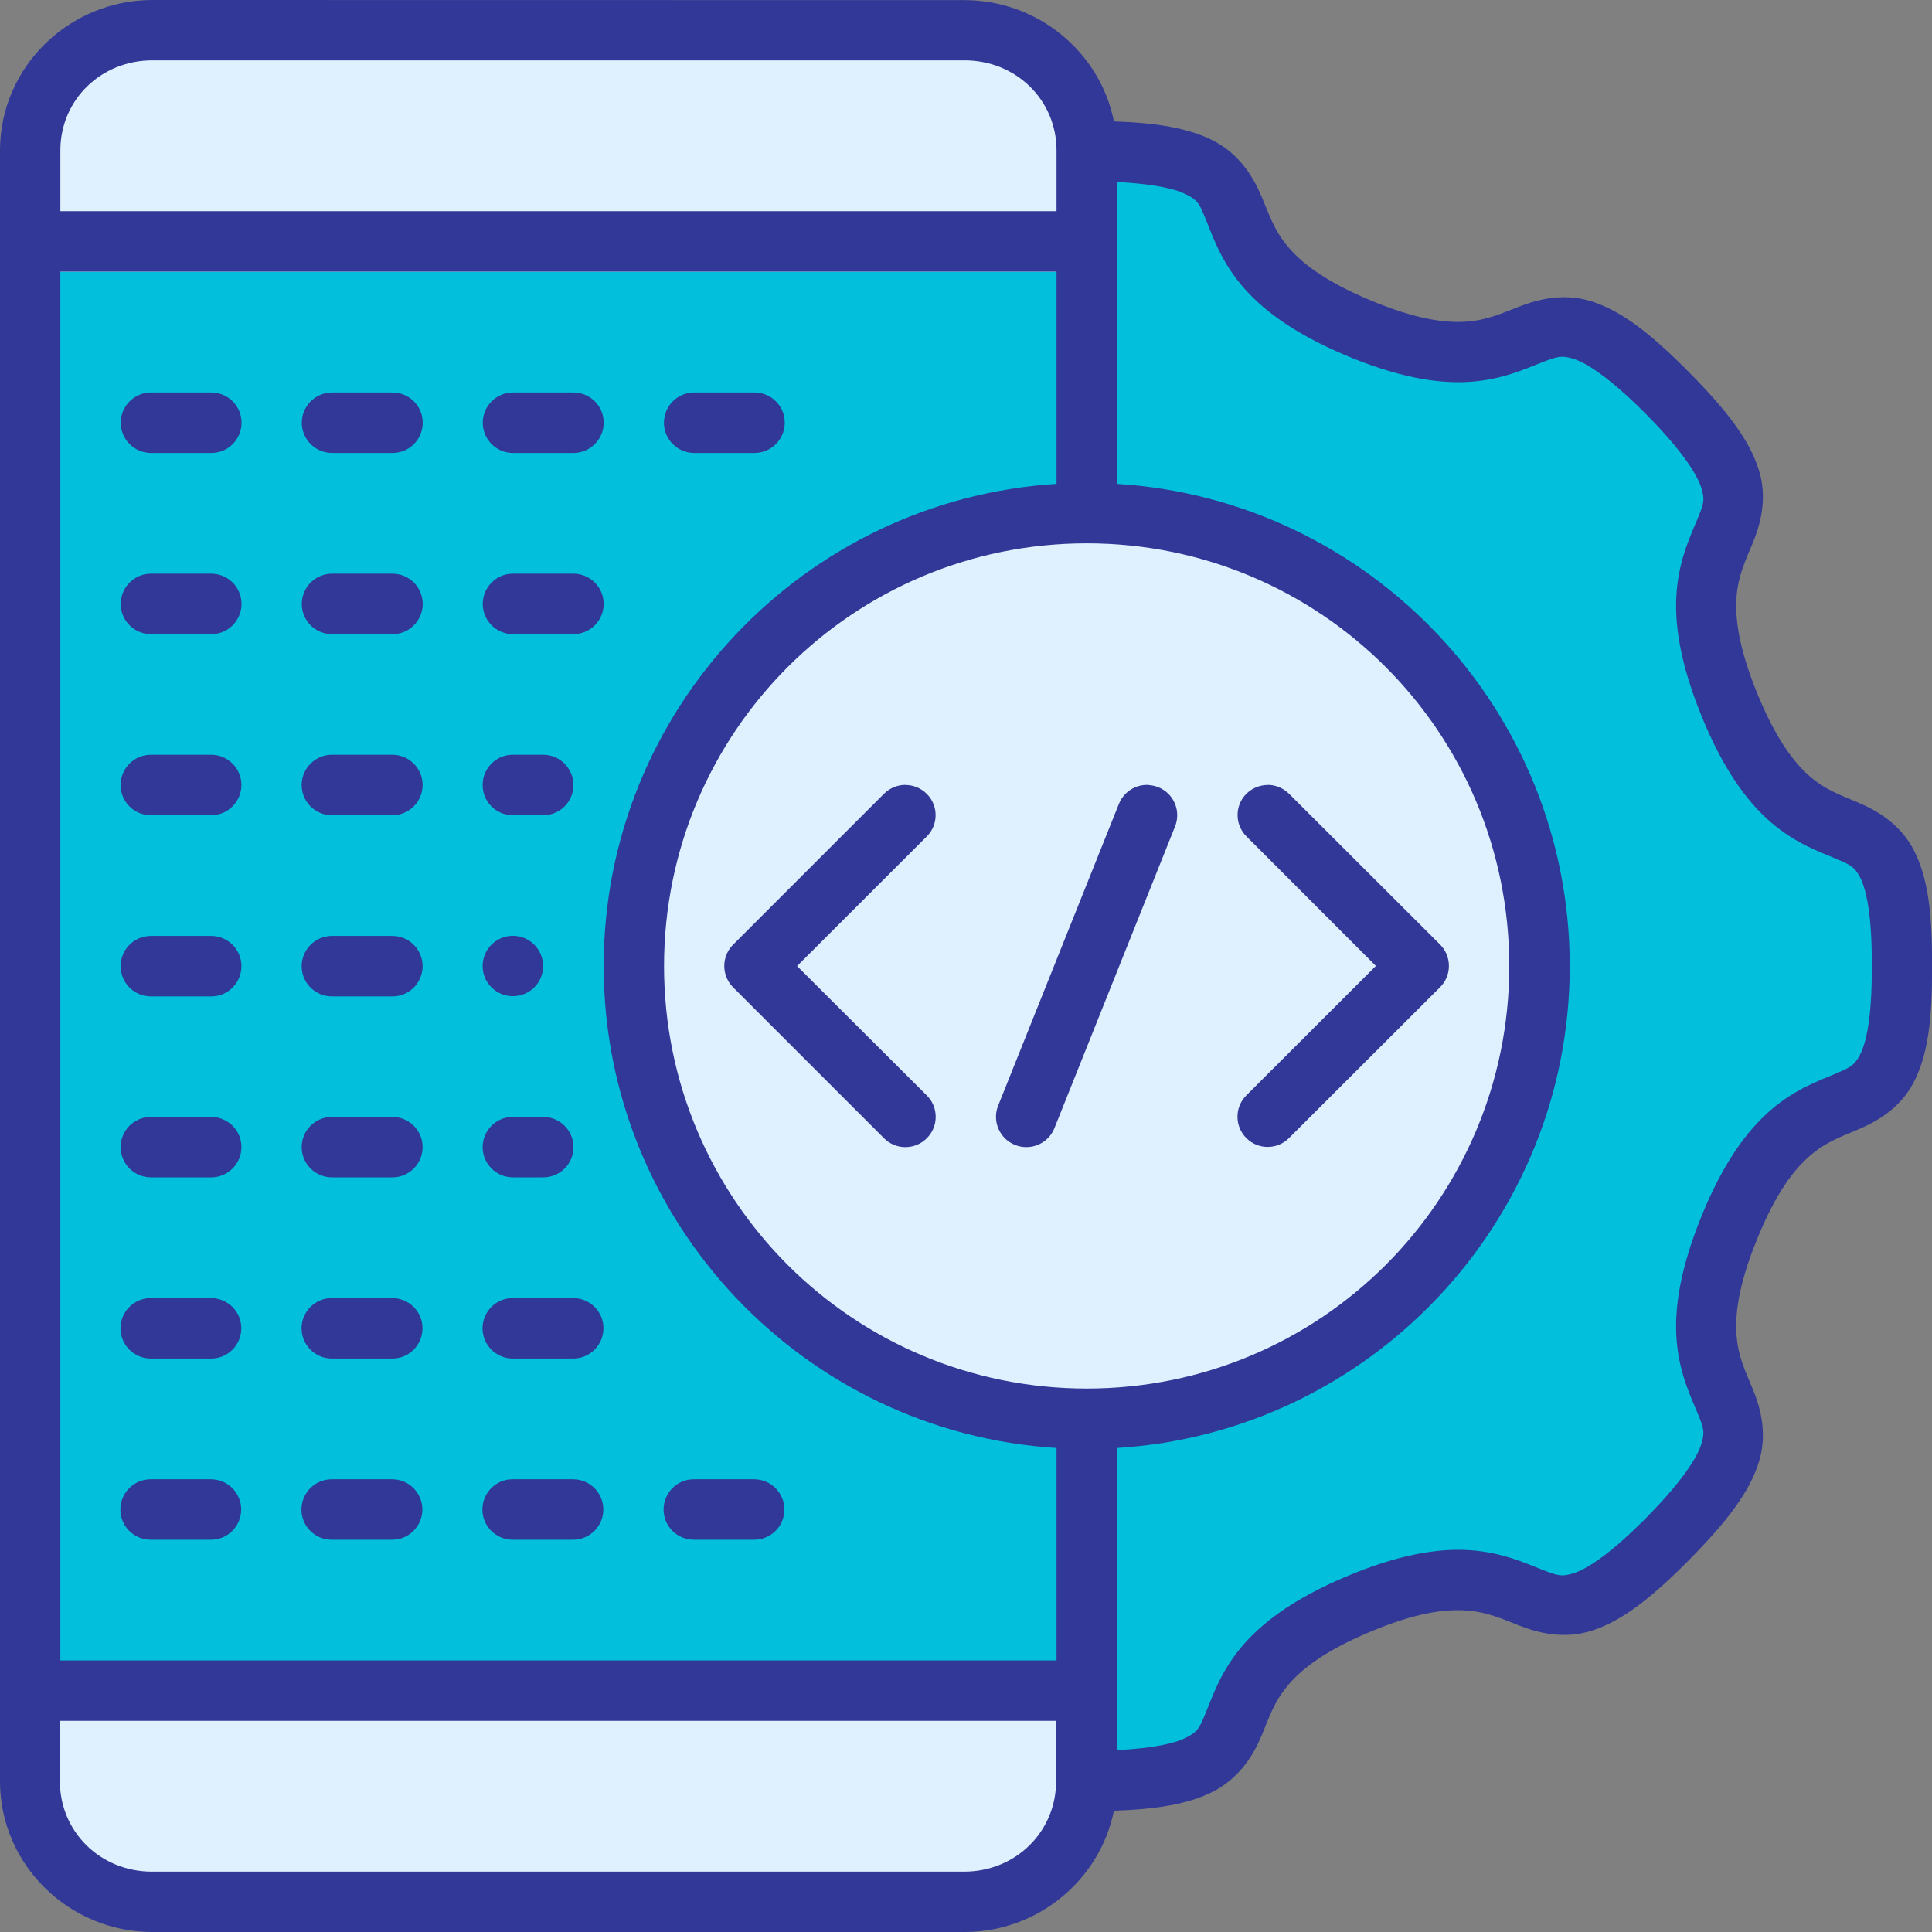 <svg xmlns="http://www.w3.org/2000/svg" xmlns:svg="http://www.w3.org/2000/svg" xmlns:xlink="http://www.w3.org/1999/xlink" xmlns:svgjs="http://svgjs.dev/svgjs" id="svg8" height="300" viewBox="0 0 16.933 16.933" width="300"><rect x="0" y="0" width="16.933" height="16.933" fill="#808080" stroke="none"/><g width="100%" height="100%" transform="matrix(1,0,0,1,0,0)"><g id="layer1"><path id="path5344" d="m9.525 1.323c2.017 0 .628.811 2.371 1.547 1.743.736 1.396-.765 2.723.579 1.327 1.344-.174.973.535 2.721.71 1.748 1.53.442 1.514 2.297.016 1.855-.804.549-1.514 2.297-.71 1.748.792 1.376-.535 2.721-1.327 1.344-.98-.157-2.723.579s-.354 1.547-2.371 1.547z" fill="#02c0db" fill-opacity="1" data-original-color="#b6dcfeff" stroke="none" stroke-opacity="1"></path><path id="path5323" d="m9.525 15.614c0 .584-.478 1.055-1.072 1.055h-7.117c-.594 0-1.072-.47-1.072-1.055v-14.295c0-.584.478-1.055 1.072-1.055h7.117c.594 0 1.072.47 1.072 1.055z" fill="#dff0fe" fill-opacity="1" data-original-color="#dff0feff" stroke="none" stroke-opacity="1"></path><path id="path5325" d="m.265 14.817v-12.435h9.26v12.435z" fill="#02c0db" fill-opacity="1" data-original-color="#98ccfdff" stroke="none" stroke-opacity="1"></path><path id="ellipse5337" d="m13.494 8.467c0 2.192-1.777 3.969-3.969 3.969-2.192 0-3.969-1.777-3.969-3.969 0-2.192 1.777-3.969 3.969-3.969 2.192 0 3.969 1.777 3.969 3.969z" fill="#dff0fe" fill-opacity="1" data-original-color="#dff0feff" stroke="none" stroke-opacity="1"></path><path id="rect822" d="m1.336-0c-.733 0-1.336.59-1.336 1.318v14.295c0 .728.602 1.32 1.336 1.32h7.117c.645 0 1.188-.458 1.31-1.063.386-.013.649-.06.854-.16.245-.119.371-.332.439-.496.069-.164.108-.292.223-.432.114-.14.312-.304.72-.476.409-.173.667-.204.852-.191.184.013.305.07.467.133.162.063.392.124.642.041.251-.083.501-.27.846-.619.345-.349.53-.602.609-.854.079-.252.013-.482-.053-.642-.066-.16-.125-.276-.141-.459-.016-.182.011-.442.178-.852.166-.41.326-.615.465-.734.139-.12.264-.163.422-.23.158-.067.367-.182.487-.414.12-.232.164-.535.16-1.017.004-.482-.04-.785-.16-1.018-.12-.232-.329-.349-.487-.416-.158-.067-.283-.109-.422-.228-.139-.12-.298-.325-.465-.734-.166-.41-.194-.669-.178-.852.016-.182.075-.301.141-.461.066-.16.132-.389.053-.641-.079-.252-.264-.504-.609-.853-.345-.349-.595-.537-.846-.62-.251-.083-.48-.021-.642.041s-.283.12-.467.133c-.184.013-.443-.019-.852-.192-.408-.172-.606-.336-.72-.476-.114-.14-.154-.267-.223-.431-.069-.164-.194-.377-.439-.496-.205-.099-.468-.147-.854-.16-.121-.606-.665-1.063-1.311-1.063zm0 .529h7.117c.454 0 .807.349.807.789v.533h-8.731v-.533c0-.44.353-.789.807-.789zm8.453 1.066c.318.016.505.059.598.104.116.056.127.093.181.223.054.13.122.344.301.563.179.219.461.433.924.629.463.195.813.252 1.096.232.282-.02.486-.116.621-.168.135-.052.175-.068.287-.031.112.037.316.166.635.488.319.323.444.529.479.64.035.111.018.148-.037.282-.055.133-.153.336-.178.617-.025.281.027.632.215 1.096.188.464.395.751.609.936.214.185.427.26.561.316.134.057.171.071.223.17.051.099.105.328.101.775.004.447-.05.675-.101.774-.051.099-.089.115-.223.172-.134.057-.347.131-.561.316-.214.185-.421.471-.609.935-.188.464-.24.815-.215 1.096.025.281.123.482.178.615.055.133.072.172.037.283-.035.111-.16.318-.479.641-.319.323-.523.451-.635.488-.112.037-.152.021-.287-.032-.135-.052-.339-.148-.621-.168-.282-.02-.633.037-1.096.233-.463.196-.745.41-.924.629-.179.219-.246.432-.301.562-.054.13-.065.166-.181.223-.093.045-.279.089-.598.105v-2.648c2.212-.136 3.969-1.977 3.969-4.224 0-2.246-1.756-4.089-3.969-4.226zm-9.26.786h8.731v1.86c-2.212.138-3.969 1.98-3.969 4.226 0 2.246 1.757 4.086 3.969 4.224v1.862h-8.731zm.793 1.059c-.146.001-.264.119-.264.266.001.145.118.263.264.264h.529c.146.001.265-.117.266-.264.001-.147-.119-.266-.266-.266zm1.587 0c-.146.001-.264.119-.264.266.001.145.118.263.264.264h.53c.146.001.265-.117.266-.264.001-.147-.119-.266-.266-.266zm1.588 0c-.147-.001-.266.119-.266.266.001.146.119.264.266.264h.53c.145-.001.263-.118.264-.264.001-.146-.117-.265-.264-.266zm1.588 0c-.147-.001-.266.119-.266.266.001.146.119.264.266.264h.529c.145-.001.263-.118.264-.264.001-.146-.117-.265-.264-.266zm3.44 1.322c2.049 0 3.703 1.656 3.703 3.705 0 2.049-1.654 3.703-3.703 3.703-2.049 0-3.705-1.654-3.705-3.703 0-2.049 1.656-3.705 3.705-3.705zm-8.203.266c-.145.001-.263.118-.264.264-.001.146.117.265.264.266h.529c.147.001.266-.119.266-.266-.001-.146-.119-.264-.266-.264zm1.587 0c-.145.001-.263.118-.264.264-.001.146.117.265.264.266h.53c.147.001.266-.119.266-.266-.001-.146-.119-.264-.266-.264zm1.588 0c-.146-.001-.265.117-.266.264-.001.147.119.266.266.266h.53c.146-.001.264-.119.264-.266-.001-.145-.118-.263-.264-.264zm-3.176 1.587c-.145.001-.263.118-.264.264-.001.146.117.266.264.266h.529c.147.001.266-.119.266-.266-.001-.146-.119-.264-.266-.264zm1.587 0c-.145.001-.263.118-.264.264-.001.146.117.266.264.266h.53c.147.001.266-.119.266-.266-.001-.146-.119-.264-.266-.264zm1.588 0c-.146-.001-.265.117-.266.264-.001.147.118.267.266.266h.264c.147.001.267-.119.266-.266-.001-.146-.12-.264-.266-.264zm3.44.264c-.07 0-.138.028-.188.078l-1.322 1.322c-.104.103-.104.271 0 .375l1.322 1.322c.103.104.272.104.375 0 .104-.103.104-.272 0-.375l-1.137-1.134 1.137-1.136c.103-.103.103-.27 0-.373-.05-.05-.117-.078-.188-.078zm2.134.001c-.114-.008-.22.059-.263.165l-1.059 2.646c-.054.136.013.29.149.344.135.054.289-.011.344-.146l1.058-2.646c.054-.136-.012-.29-.148-.344-.026-.01-.053-.016-.081-.018zm1.041 0c-.07 0-.137.028-.187.077-.103.103-.103.27 0 .373l1.135 1.136-1.135 1.134c-.104.103-.104.272 0 .375.103.103.27.103.373 0l1.324-1.322c.104-.103.104-.271 0-.375l-1.324-1.322c-.05-.049-.117-.077-.187-.077zm-6.616 1.322c-.146 0-.265.118-.265.265 0 .146.118.264.265.264s.265-.118.265-.264c0-.146-.118-.265-.265-.265zm-3.174.001c-.146.001-.264.119-.264.266.001.145.118.263.264.264h.529c.146.001.265-.117.266-.264.001-.147-.119-.266-.266-.266zm1.587 0c-.145.001-.263.118-.264.264-.001.146.117.265.264.266h.53c.147.001.266-.119.266-.266-.001-.146-.119-.264-.266-.264zm-1.587 1.586c-.146.001-.264.119-.264.266.001.145.118.263.264.264h.529c.146.001.265-.117.266-.264.001-.147-.119-.266-.266-.266zm1.587 0c-.146.001-.264.119-.264.266.001.145.118.263.264.264h.53c.146.001.265-.117.266-.264.001-.147-.119-.266-.266-.266zm1.588 0c-.147-.001-.266.119-.266.266.001.146.119.264.266.264h.264c.146.001.266-.117.266-.264.001-.147-.119-.266-.266-.266zm-3.176 1.588c-.146.001-.264.119-.264.266.001.145.118.263.264.264h.529c.146.001.265-.117.266-.264.001-.147-.119-.266-.266-.266zm1.587 0c-.146.001-.264.119-.264.266.001.145.118.263.264.264h.53c.146.001.265-.117.266-.264.001-.147-.119-.266-.266-.266zm1.588 0c-.147-.001-.266.119-.266.266.001.146.119.264.266.264h.53c.145-.001.263-.118.264-.264.001-.146-.117-.265-.264-.266zm-3.176 1.588c-.145.001-.263.118-.264.264-.001.146.117.265.264.266h.529c.147.001.266-.119.266-.266-.001-.146-.119-.264-.266-.264zm1.587 0c-.145.001-.263.118-.264.264-.001.146.117.265.264.266h.53c.147.001.266-.119.266-.266-.001-.146-.119-.264-.266-.264zm1.588 0c-.146-.001-.265.117-.266.264-.001.147.119.266.266.266h.53c.146-.001.264-.119.264-.266-.001-.145-.118-.263-.264-.264zm1.588 0c-.146-.001-.265.117-.266.264-.001.147.119.266.266.266h.529c.146-.001.264-.119.264-.266-.001-.145-.118-.263-.264-.264zm-5.557 2.117h8.731v.531c0 .44-.353.791-.807.791h-7.117c-.454 0-.807-.351-.807-.791z" fill="#313897" fill-opacity="1" data-original-color="#4788c7ff" stroke="none" stroke-opacity="1"></path></g></g></svg>